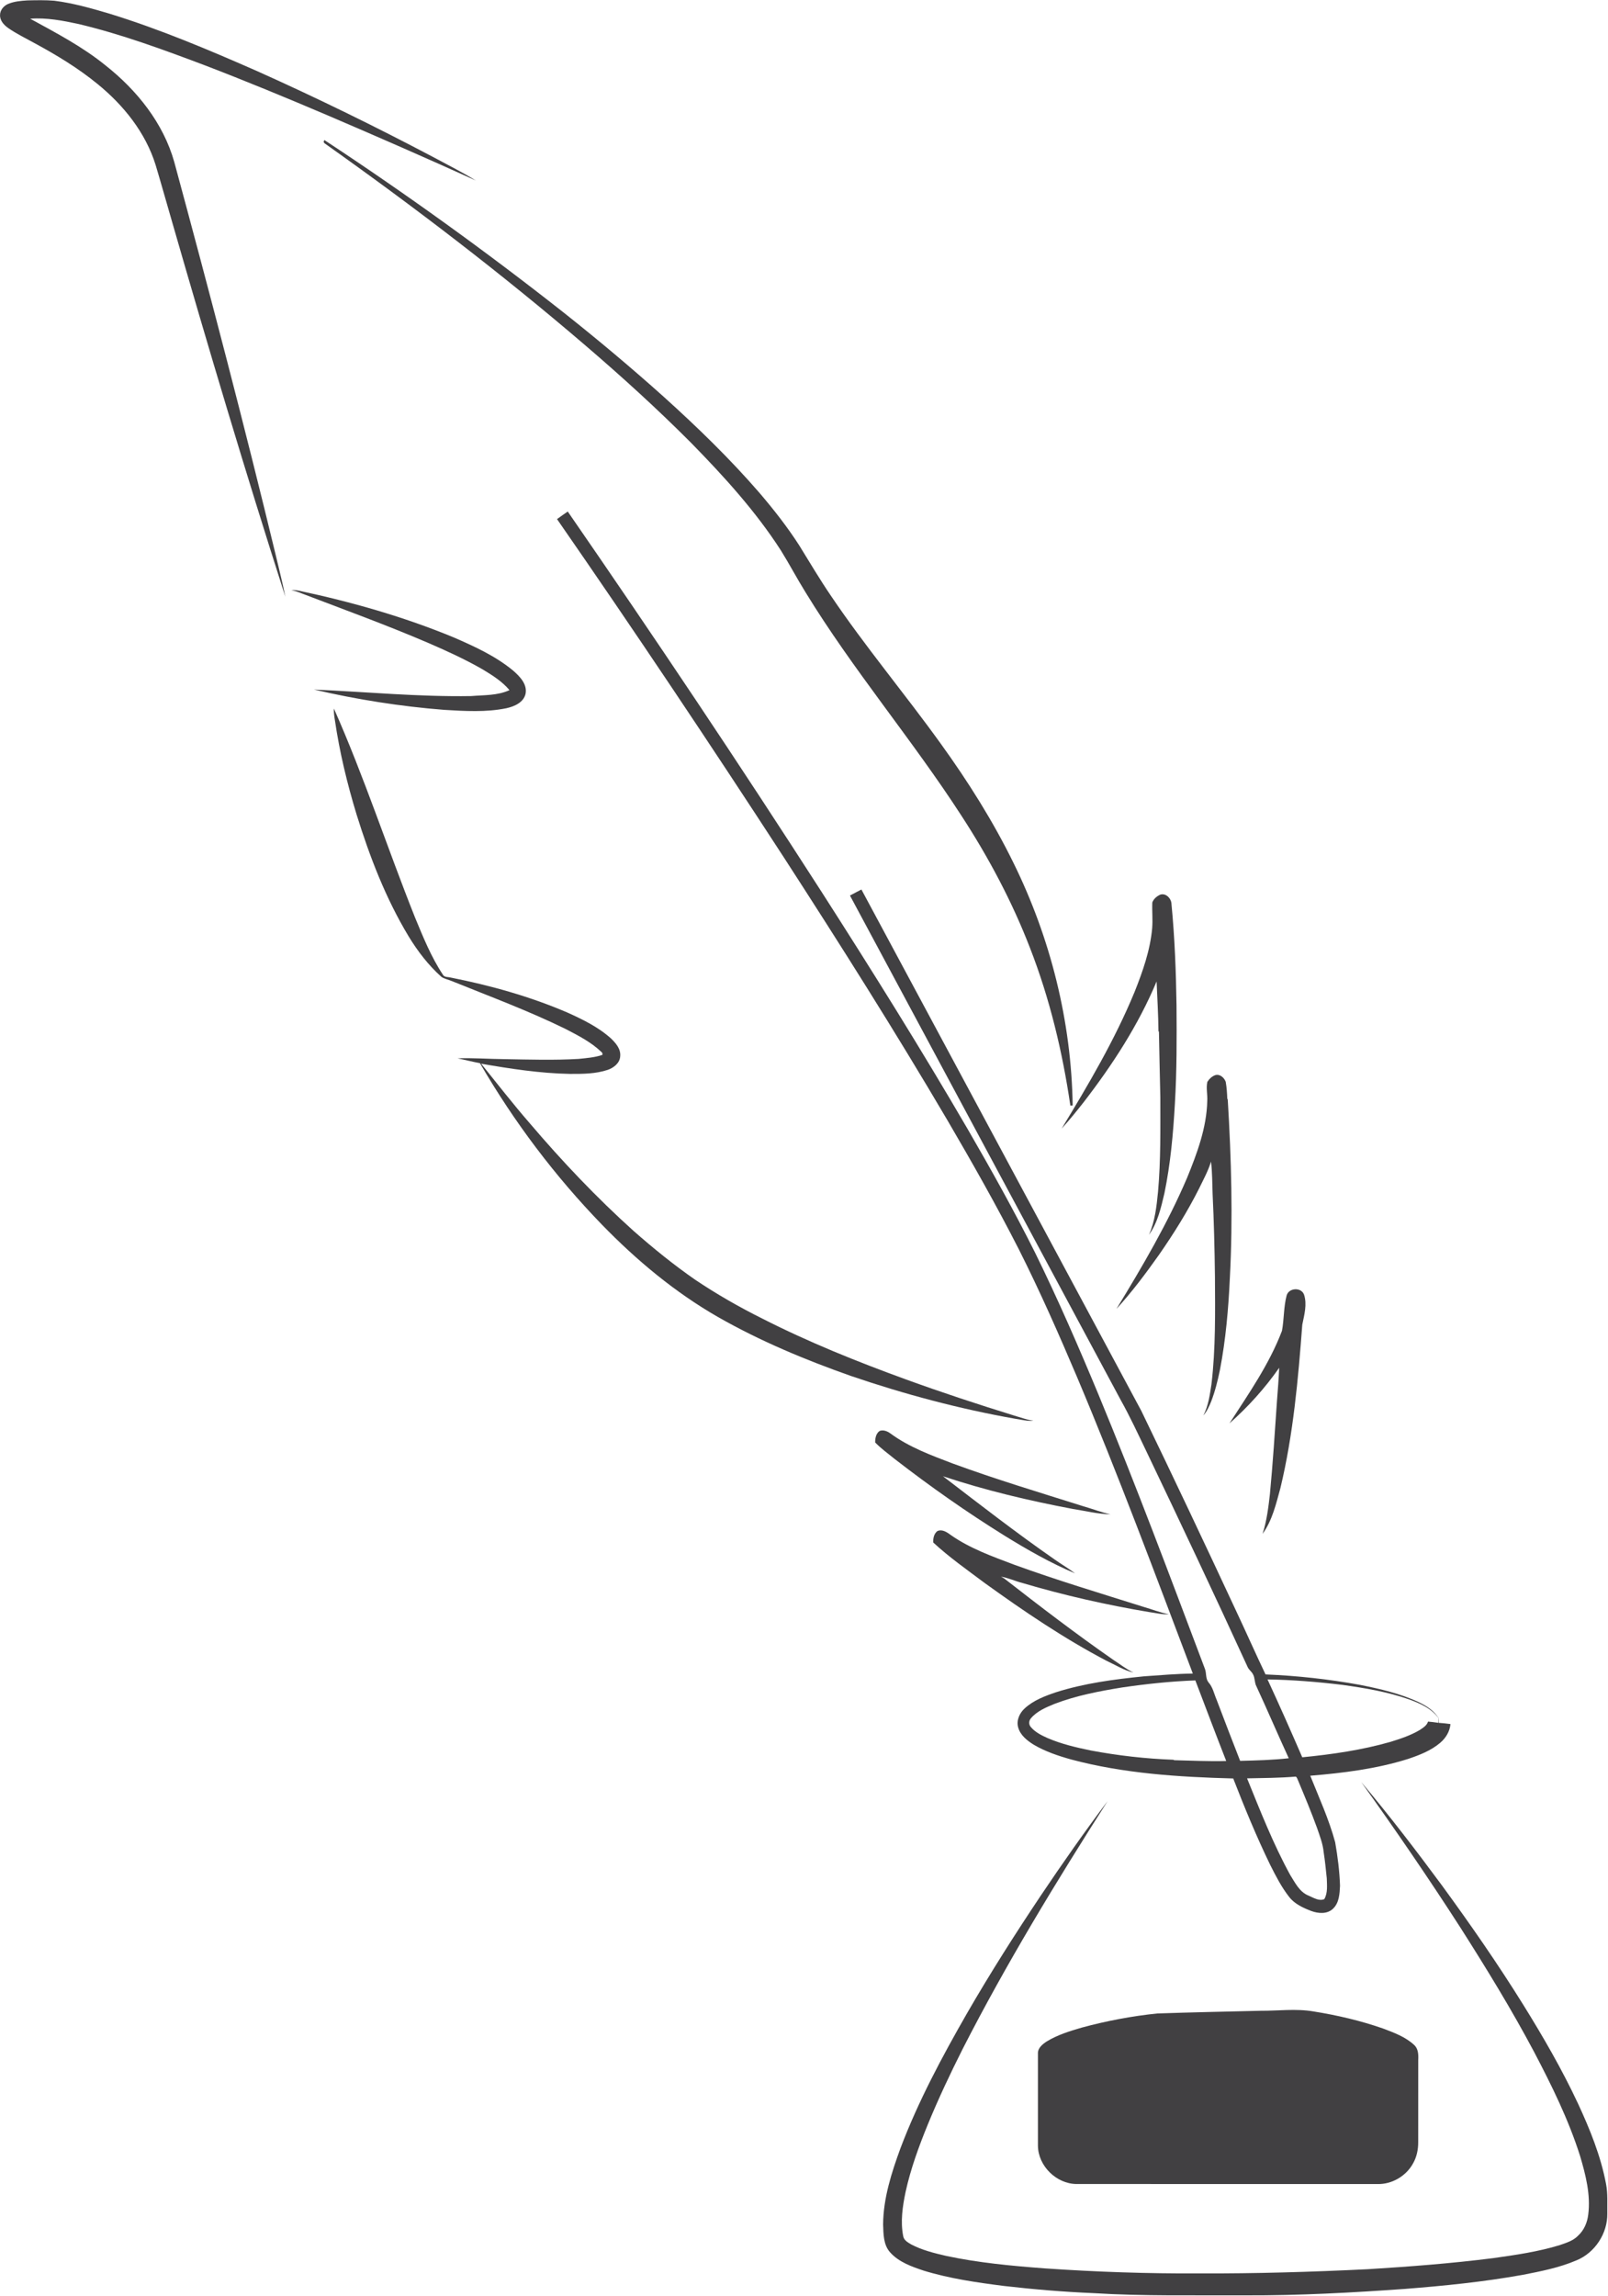 <?xml version="1.0" encoding="UTF-8" standalone="no"?><svg xmlns="http://www.w3.org/2000/svg" xmlns:xlink="http://www.w3.org/1999/xlink" fill="#414042" height="1899.1" preserveAspectRatio="xMidYMid meet" version="1" viewBox="167.3 10.4 1330.5 1899.1" width="1330.5" zoomAndPan="magnify"><g id="change1_1"><path d="m173.75 13.77c5.13-2.24 10.81-2.7 16.33-3.04 7.35-0.16 14.72-0.33 22.05 0.26 15.48 1.94 30.53 6.21 45.45 10.62 41.87 12.88 82.29 29.95 122.35 47.55 49.33 22.1 97.92 45.86 145.72 71.09 11.88 6.34 23.9 12.47 35.41 19.46-40.73-18.46-81.7-36.38-122.82-53.96-33.89-14.44-67.95-28.51-102.37-41.68-33.95-12.77-68.1-25.37-103.44-33.78-13.17-2.84-26.61-5.44-40.15-4.41 21.41 11.72 43.22 23.1 62.26 38.55 26.01 20.5 47.91 47.74 56.97 80.02 29.37 108.39 57.86 217.02 84.22 326.19 2.64 11.09 5.39 22.17 7.69 33.34-33.11-103.16-64.04-207.01-94.02-311.11-4.45-15.31-8.74-30.66-13.31-45.93-8.29-26.82-26.52-49.53-48.06-67.05-16.26-13.31-34.32-24.2-52.78-34.15-7.07-3.89-14.34-7.44-20.99-12.03-3.54-2.46-6.99-6.06-6.93-10.66-0.08-4.09 2.83-7.65 6.42-9.28z" fill="inherit"/></g><g id="change1_2"><path d="m435.96 128.99c-0.98-0.72-1.05-1.63-0.22-2.74 67.84 44.67 133.82 92.16 197.64 142.41 28.38 22.47 56.13 45.74 83.09 69.89 27.83 25.1 54.81 51.24 79.35 79.6 11.76 13.77 22.96 28.04 32.76 43.28 8.65 13.97 16.99 28.14 26.26 41.72 28.41 42.11 61.17 81.04 90.82 122.25 22.6 31.29 43.27 64.07 60.27 98.75 30.65 62.2 47.87 131.12 48.94 200.5-0.48 0.03-1.45 0.08-1.93 0.11-6.51-44.42-17.03-88.39-33.35-130.27-14.84-38.43-34.31-74.97-56.77-109.46-40.84-63.12-89.8-120.63-129.03-184.83-7.07-11.37-13.31-23.23-20.38-34.6-20.96-32.52-47.16-61.25-74.15-88.82-28.13-28.25-57.66-55.06-87.94-80.99-68.98-59.1-141.25-114.3-215.36-166.8z" fill="inherit"/></g><g id="change1_3"><path d="m628.19 439.73c2.89-2.18 5.92-4.17 8.88-6.27 71.76 103.89 142.04 208.81 210.33 315.02 41.45 64.66 82.2 129.79 120.84 196.18 19.34 33.39 38.18 67.1 55.45 101.62 18.93 38.49 36.04 77.84 52.5 117.44 31.05 74.94 59.42 150.94 88.06 226.82 1.45 3.62 0.41 7.99 2.97 11.23 3.63 3.98 4.59 9.43 6.68 14.24 6.43 16.93 12.91 33.84 19.52 50.7 13.42-0.33 26.89-0.68 40.23-2.16-9.09-19.73-17.61-39.73-26.74-59.45-1.69-3.07-1.11-6.79-2.79-9.85-1.05-2.28-3.31-3.68-4.38-5.91-27.46-59.9-55.61-119.49-84.05-178.93-6.8-14.12-13.35-28.35-21.02-42.02-74.71-139.11-149.47-278.19-224.09-417.34 3.18-1.63 6.28-3.4 9.48-4.98 77.27 143.74 154.44 287.53 231.65 431.29 26.6 54.96 52.69 110.16 78.46 165.5 8.2 17.4 15.97 35.01 24.26 52.36 26.18 1.1 52.3 3.91 78.08 8.62 16.74 3.35 33.58 7.22 49.11 14.52 6.23 3.1 12.44 6.91 16 13.17-5.81-8.27-15.3-12.33-24.43-15.67-17.81-6.24-36.5-9.39-55.13-11.98-20.57-2.48-41.26-4.19-61.98-4.51 9.87 21.33 19.4 42.82 28.74 64.39 24.62-2.41 49.25-5.95 73.07-12.78 8.3-2.57 16.66-5.33 24.16-9.8 2.67-1.81 5.88-3.64 6.82-6.95 2.84 0.24 5.67 0.57 8.51 1.02 0-1.71 0.02-3.39 0.14-5.06 0.07 1.67 0.12 3.35 0.16 5.06 3.25 0.25 6.52 0.53 9.76 1.03-0.5 6.12-3.91 11.66-8.55 15.55-7.65 6.5-17.18 10.14-26.57 13.31-26.19 8.23-53.62 11.61-80.88 13.87 7.29 18.17 15.5 36.09 20.62 55.04 2.07 11.88 3.6 23.88 4.01 35.95-0.32 6.62-0.67 14.22-5.88 19.06-4.82 4.59-12.25 3.92-18.04 1.78-6.79-2.65-13.86-5.83-18.35-11.83-6.25-8.02-10.91-17.14-15.47-26.19-11.34-23.34-21.23-47.37-30.63-71.54-45.05-1.21-90.53-4.05-134.25-15.75-10.67-3-21.32-6.56-30.89-12.22-5.37-3.37-10.89-7.69-12.74-14.04-1.79-5.85 1.04-12.09 5.4-16.01 7.24-6.63 16.63-10.17 25.79-13.27 23.58-7.5 48.24-10.72 72.78-13.19 13.48-0.95 26.96-2.11 40.48-2.29-31.05-82.01-61.62-164.23-95.72-245.03-15.14-35.68-30.79-71.16-48.22-105.79-18.48-36.26-38.57-71.69-59.13-106.82-43.22-73.44-88.79-145.47-135.1-217.01-61.29-94.27-123.83-187.73-187.91-280.13m467.62 966.27c-18.98 3.08-38.02 6.71-56.03 13.61-7.01 2.89-14.43 5.95-19.45 11.87-1.84 2.06-1.97 5.23-0.05 7.31 3.6 4.28 8.79 6.83 13.82 9.08 11.42 4.91 23.59 7.76 35.74 10.26 22.55 4.23 45.44 6.84 68.37 7.67l0.67 0.38c14.33 0.31 28.68 1.07 43.02 0.65-8.68-22.15-17.07-44.41-25.54-66.64-20.28 0.73-40.49 2.88-60.55 5.81m103.34 75.19c10.96 26.99 21.63 54.23 35.65 79.82 4.05 6.42 7.69 14.1 15.16 17.13 4.03 1.69 8.65 4.82 13.09 2.94 2.98-5.16 2.2-11.48 2.06-17.19-0.75-7.24-1.46-14.49-2.58-21.68-0.67-6.98-3.26-13.53-5.51-20.1-4.73-13.02-10.08-25.81-15.42-38.58-0.66-1.31-0.91-2.93-2.13-3.8-13.4 1.13-26.88 1.18-40.32 1.46z" fill="inherit"/></g><g id="change1_4"><path d="m408.17 498.48c2.06 0.02 4.15-0.04 6.19 0.41 43.7 9.28 86.9 21.55 128.22 38.62 17.27 7.51 34.72 15.44 49.32 27.53 5.49 4.81 11.85 11.21 10.25 19.22-1.7 7.22-9.34 10.44-15.89 11.88-16.87 3.43-34.23 2.38-51.29 1.35-36.31-2.83-72.39-8.55-107.86-16.78 43.31 1.89 86.6 6.09 130 5.37 10.62-0.89 21.84-0.33 31.75-4.9-6.01-7.18-14.05-12.24-21.99-17.03-14.26-8.23-29.26-15.08-44.35-21.64-34.76-14.97-70.36-27.87-105.71-41.37-2.78-1.2-5.68-2.07-8.64-2.66z" fill="inherit"/></g><g id="change1_5"><path d="m443.57 596.39c25.08 56.53 44.23 115.43 67.14 172.84 6.7 16.15 13.28 32.53 22.98 47.17 1.21 2.48 4.39 1.85 6.64 2.51 32.77 6.49 65.18 15.54 95.94 28.69 12.88 5.78 25.87 12.05 36.47 21.56 4.04 3.87 8.35 8.76 7.73 14.78-0.27 5.6-5.28 9.51-10.19 11.24-10.06 3.38-20.83 3.42-31.33 3.38-24.72-0.45-49.22-4.24-73.54-8.43 13.3 16.49 26.29 33.24 40.21 49.23 26.73 31.41 55.18 61.42 85.86 89.02 16.27 14.3 33.1 27.98 50.91 40.33 17.81 11.99 36.49 22.65 55.7 32.24 38.32 19.48 78.27 35.55 118.64 50.23 29.71 10.8 59.74 20.68 89.94 30.02 5.22 1.49 10.33 3.45 15.73 4.27-5.25 0.4-10.36-1.06-15.51-1.77-45.98-8.16-91.23-20.22-135.41-35.29-37.89-13.36-75.16-28.86-110.11-48.79-35.54-20.38-67.29-46.85-95.8-76.16-39.01-40.22-73.03-85.31-101.15-133.78-6.21-1.14-12.33-2.74-18.53-3.97 13.03-0.5 26.05 0.56 39.08 0.65 20.36 0.35 40.74 0.98 61.09-0.2 6.6-0.69 13.31-1.17 19.64-3.31 0.28-1.08-0.03-1.93-0.91-2.55-8.49-8.09-19.06-13.47-29.37-18.83-30.61-15.03-62.62-26.89-94.2-39.66-2.87-1.25-6.07-1.73-8.69-3.51-10.81-9.67-19.72-21.29-27.23-33.67-18.9-31.33-32.11-65.74-42.95-100.58-7.79-25.56-14.09-51.61-17.96-78.06-0.53-3.17-0.97-6.38-0.82-9.6z" fill="inherit"/></g><g id="change1_6"><path d="m1127.3 750.33c4.72-1.58 9.19 3.21 9.31 7.7 2.69 27.89 3.75 55.93 4.17 83.95 0.2 27.05 0.26 54.13-1.34 81.14-1.4 24.89-3.63 49.82-8.69 74.26-2.81 11.83-5.55 24.17-12.73 34.24 4.92-11.19 6.28-23.47 7.46-35.52 2.32-25.98 1.91-52.1 1.91-78.15-0.35-18.04-0.89-36.06-1.15-54.09l-0.4-0.69c-0.15-13.7-0.96-27.39-1.54-41.08-15.05 36.04-36.54 69.03-60.33 99.85-5.86 7.44-11.81 14.83-18.21 21.82 22.18-36.47 43.99-73.42 60.31-112.96 6.74-16.94 12.92-34.4 14.56-52.68 0.59-7.11-0.19-14.23 0.12-21.34 1.05-2.93 3.75-5.2 6.55-6.45z" fill="inherit"/></g><g id="change1_7"><path d="m1166.3 905.13c1.55-2.42 3.77-4.55 6.51-5.54 3.86-1.21 7.45 2.13 8.69 5.54 0.8 4.6 1.11 9.28 1.29 13.96l0.38 0.64c2.97 48.97 4.34 98.13 1.77 147.16-1.18 25.63-3.38 51.29-8.24 76.52-1.82 8.81-3.97 17.59-7.22 26-1.69 4.08-3.5 8.22-6.45 11.58 4.15-7.96 5.31-17.04 6.67-25.79 3.51-29.59 3.04-59.45 2.88-89.2-0.28-22.67-0.83-45.34-1.93-67.99-0.31-8.98-0.27-18-1.3-26.93-2.42 7.83-6.42 15.07-9.98 22.43-9.6 19.09-20.96 37.25-33.16 54.78-10.95 15.44-22.31 30.67-35.13 44.62 21.44-35.02 42.29-70.6 58.46-108.42 8.26-20.26 16.15-41.33 16.68-63.47 0.35-5.29-1.11-10.68 0.08-15.89z" fill="inherit"/></g><g id="change1_8"><path d="m1231.9 1081.8c1.79-6.38 12.04-7.01 14.39-0.71 2.68 8.11 0.18 16.77-1.44 24.86-3.42 45.28-7.46 90.78-18.08 135.04-3.6 13.06-6.69 26.82-14.78 37.96 3.46-10.69 4.82-21.88 6.09-33 2.42-25.66 4.1-51.38 5.84-77.09 0.69-9.07 1.43-18.15 1.82-27.24-11.81 16.88-25.71 32.33-41.15 45.97 15.94-24.61 32.99-48.98 43.46-76.57 1.78-9.65 1.33-19.68 3.85-29.22z" fill="inherit"/></g><g id="change1_9"><path d="m891.45 1203.4c-0.08-3.49 0.66-7.48 3.73-9.58 3.1-1.07 6.36 0.25 8.87 2.11 15.43 11.32 33.56 17.99 51.3 24.76 35.66 13.1 72.07 24.03 108.3 35.45 7.53 2.11 14.81 5.1 22.5 6.63-10.53-0.13-20.8-2.81-31.16-4.4-36.31-6.85-72.37-15.37-107.45-27.05 30.48 23.36 60.83 46.94 92.39 68.85 5.56 3.95 11.49 7.38 16.95 11.48-20.35-8.58-39.57-19.56-58.34-31.14-31.34-19.48-61.58-40.72-90.75-63.31-5.52-4.51-11.37-8.66-16.34-13.8z" fill="inherit"/></g><g id="change1_10"><path d="m942.87 1276.7c4-1.85 8.04 0.92 11.16 3.25 15.94 11.16 34.46 17.73 52.53 24.56 35.22 12.8 71.14 23.56 106.87 34.83 7.01 2 13.8 4.76 20.98 6.14-5.46 0.3-10.77-1.08-16.13-1.8-35.44-5.95-70.57-13.85-105.03-24.08-5.97-1.48-11.61-4.27-17.69-5.2 0.64 0.35 1.92 1.05 2.56 1.4 29.68 23.1 59.56 45.99 90.45 67.44 5.5 3.53 10.64 7.7 16.61 10.44-7.92-1.8-14.91-6.32-22.22-9.69-35.32-18.52-68.42-40.97-100.74-64.26-14.51-10.85-29.41-21.31-42.73-33.61-0.17-3.41 0.55-7.2 3.38-9.42z" fill="inherit"/></g><g id="change1_11"><path d="m1293.6 1484.2c23.26 27.66 45.24 56.36 66.72 85.42 23.52 32.19 46.31 64.95 67.37 98.83 16.41 26.43 32.05 53.41 45.25 81.61 9.89 21.32 18.85 43.33 23.23 66.52 1.59 8.03 0.91 16.27 1.06 24.42 0.29 16.45-10.22 32.55-25.48 38.79-14.31 6.14-29.71 9.12-44.92 12.08-32.03 5.73-64.42 9-96.83 11.54-43.96 3.14-87.99 5.51-132.07 5.35-42.07-0.21-84.19 0.75-126.2-1.85-24.58-1.04-49.1-3.08-73.53-5.9-22.4-2.85-44.9-6.05-66.54-12.67-10.02-3.35-20.65-7.06-27.87-15.17-5.61-6.24-5.51-15.22-5.78-23.09 0.16-21.72 6.95-42.69 14.32-62.9 14.72-38.93 34.47-75.71 55.14-111.75 19.22-33.28 39.88-65.72 61.25-97.66 17.71-26.33 35.9-52.34 54.98-77.69-42.55 66.7-83.83 134.36-119.85 204.86-10.3 20.44-20.07 41.15-28.79 62.32-7.42 18.19-14.24 36.71-18.45 55.94-2.51 12-4.38 24.52-1.95 36.71 0.59 3.37 3.93 5.11 6.6 6.74 8.98 4.71 18.93 7.17 28.76 9.45 26.92 5.75 54.39 8.3 81.79 10.35 42.65 2.95 85.4 4.38 128.15 4.16 46.4 0.17 92.78-1.2 139.12-3.48 34.61-2.13 69.22-4.78 103.64-9.14 18.52-2.6 37.15-5.27 55.09-10.76 5.45-1.89 11.34-3.63 15.4-7.98 4.8-4.44 7.45-10.76 8.22-17.16 2.14-16.49-2.1-32.95-6.75-48.66-9.51-29.97-23.48-58.27-38.05-86.04-18.71-35.23-39.6-69.25-61.02-102.88-26.27-40.82-53.75-80.85-82.01-120.31z" fill="inherit"/></g><g id="change1_12"><path d="m1210.3 1673.4c14.57 0.09 29.25-1.93 43.72 0.53 19.65 3.13 39.13 7.65 57.92 14.24 8.93 3.39 18.27 6.84 25.39 13.43 3.53 3.15 3.68 8.07 3.45 12.46-0.03 22.66 0.02 45.33-0.02 68 0.03 6.06-1.21 12.23-4.25 17.53-5.71 10.51-17.48 17.41-29.46 17.1-83.04-0.05-166.08 0.01-249.11-0.03-16.63-0.19-31.6-14.9-31.83-31.56-0.02-25.39-0.01-50.77 0-76.15-0.3-4.72 3.83-7.95 7.38-10.24 8.92-5.44 19.01-8.53 28.98-11.42 20.42-5.54 41.29-9.48 62.33-11.66 28.49-0.97 57-1.55 85.5-2.23z" fill="inherit"/></g></svg>
